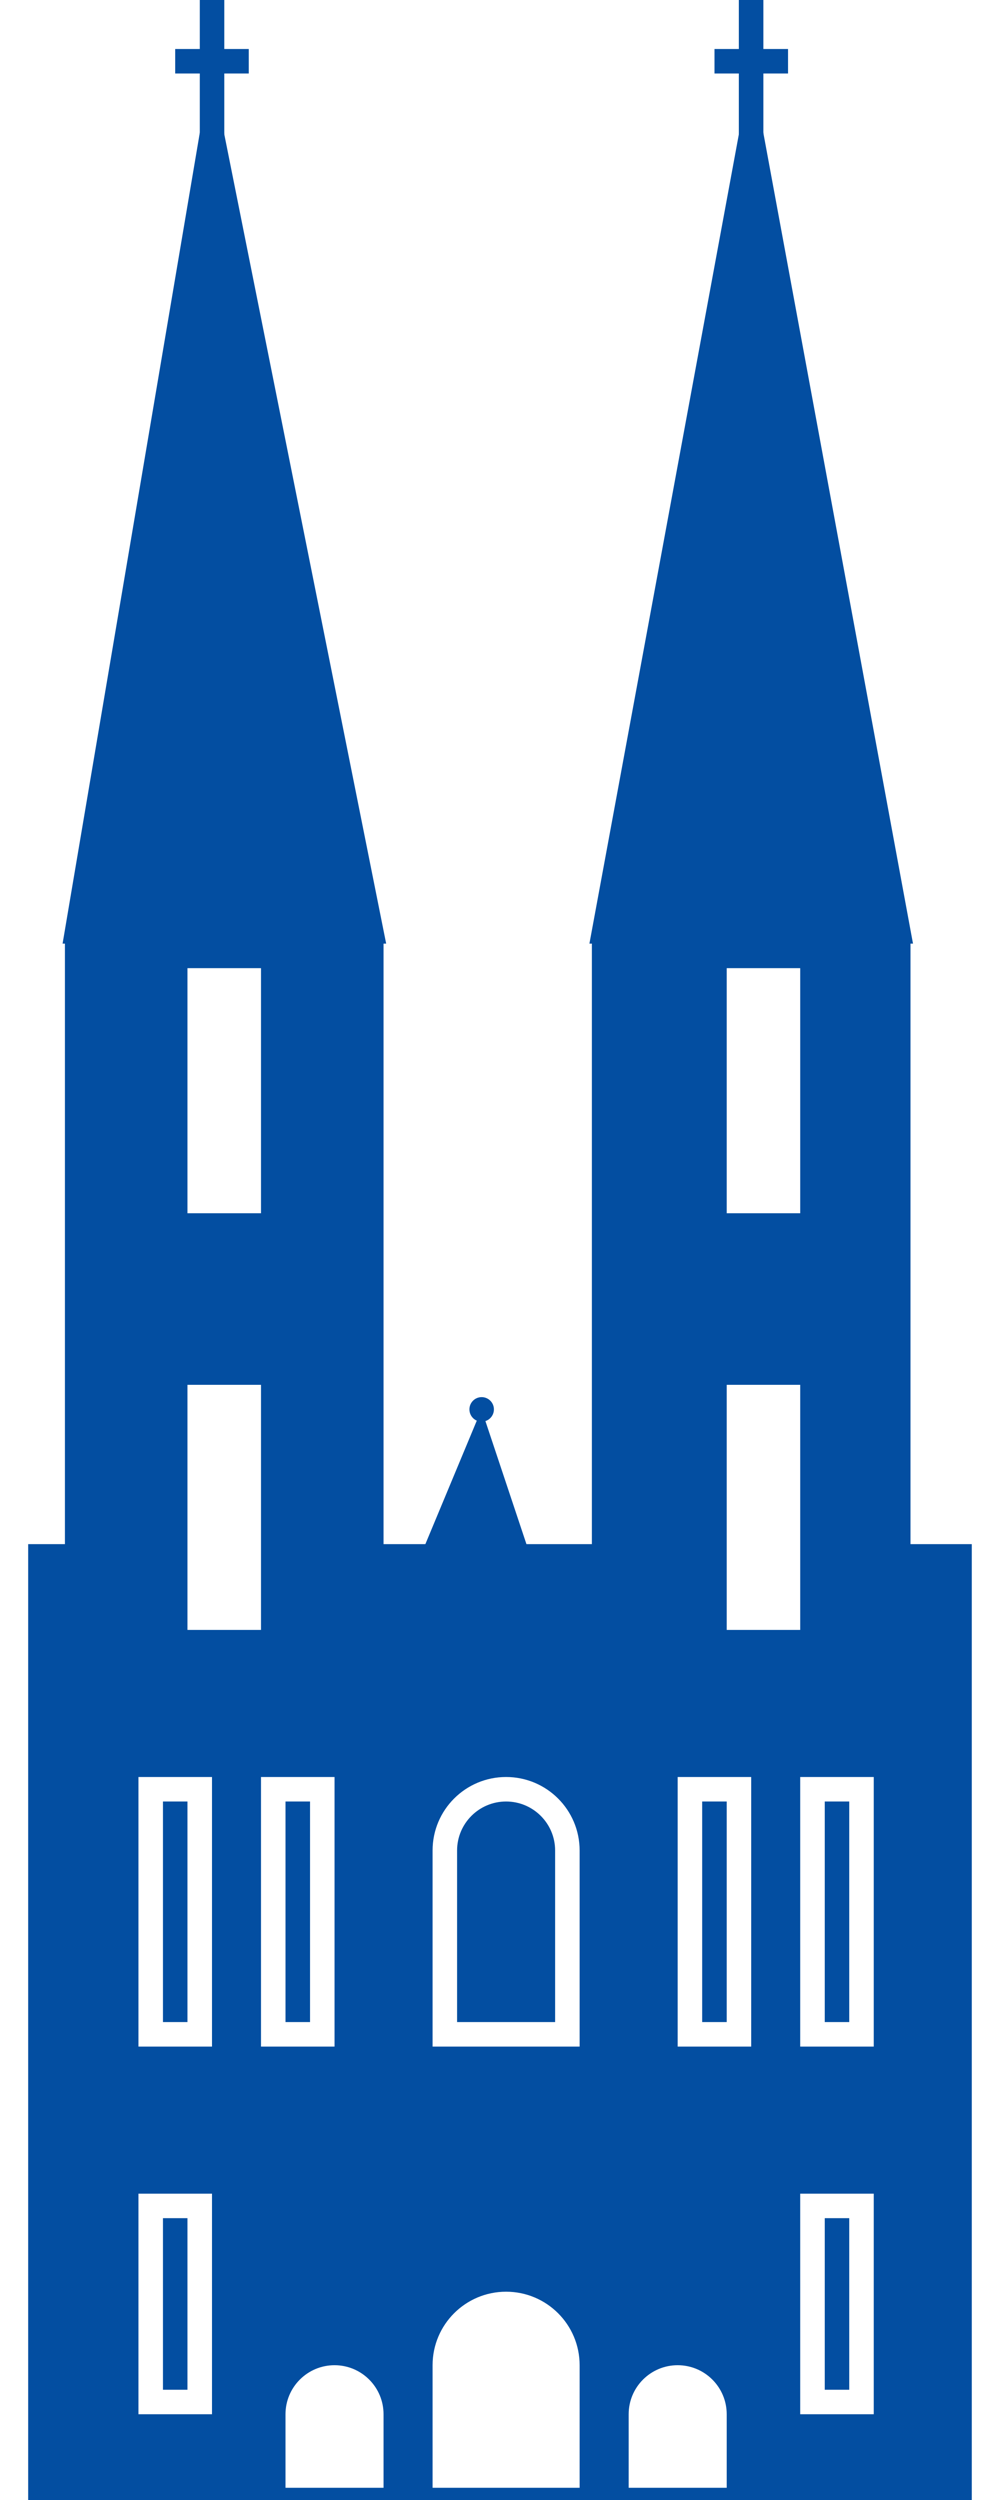 <svg xmlns="http://www.w3.org/2000/svg" width="24" height="60" viewBox="0 0 24 60" fill="none"><path d="M11.556 33.824L10.086 37.354H12.733L11.556 33.824Z" fill="#034EA1"></path><path d="M5.087 3.236L1.852 22.354H8.91L5.087 3.236Z" fill="#034EA1"></path><path fill-rule="evenodd" clip-rule="evenodd" d="M4.795 3.186L5.374 3.178L9.268 22.647H1.502L4.795 3.186ZM5.109 4.856L2.198 22.059H8.55L5.109 4.856Z" fill="#034EA1"></path><path d="M18.031 3.236L14.502 22.354H21.561L18.031 3.236Z" fill="#034EA1"></path><path fill-rule="evenodd" clip-rule="evenodd" d="M14.853 22.059H21.205L18.029 4.855L14.853 22.059ZM17.74 3.182H18.319L21.912 22.647H14.146L17.74 3.182Z" fill="#034EA1"></path><path fill-rule="evenodd" clip-rule="evenodd" d="M4.795 3.235V0H5.383V3.235H4.795Z" fill="#034EA1"></path><path fill-rule="evenodd" clip-rule="evenodd" d="M17.732 3.235V0H18.321V3.235H17.732Z" fill="#034EA1"></path><path fill-rule="evenodd" clip-rule="evenodd" d="M4.205 1.176H5.97V1.764H4.205V1.176Z" fill="#034EA1"></path><path fill-rule="evenodd" clip-rule="evenodd" d="M17.148 1.176H18.913V1.764H17.148V1.176Z" fill="#034EA1"></path><path d="M11.854 33.825C11.854 33.988 11.722 34.12 11.56 34.12C11.397 34.12 11.266 33.988 11.266 33.825C11.266 33.663 11.397 33.531 11.56 33.531C11.722 33.531 11.854 33.663 11.854 33.825Z" fill="#034EA1"></path><path fill-rule="evenodd" clip-rule="evenodd" d="M0.676 37.059V60.001H23.323V37.059H21.852V22.354H14.205V37.059H9.205V22.354H1.558V37.059H0.676ZM4.499 23.236H6.264V29.118H4.499V23.236ZM19.205 23.236H17.441V29.118H19.205V23.236ZM17.441 33.236H19.205V39.118H17.441V33.236ZM6.264 33.236H4.499V39.118H6.264V33.236ZM10.382 56.765C10.382 55.791 11.172 55.001 12.146 55.001C13.121 55.001 13.911 55.791 13.911 56.765V59.707H10.382V56.765ZM8.029 56.765C7.379 56.765 6.852 57.292 6.852 57.942V59.707H9.205V57.942C9.205 57.292 8.678 56.765 8.029 56.765ZM15.088 57.942C15.088 57.292 15.614 56.765 16.264 56.765C16.914 56.765 17.441 57.292 17.441 57.942V59.707H15.088V57.942ZM3.911 53.236H4.499V57.354H3.911V53.236ZM3.323 52.648H3.911H4.499H5.088V53.236V57.354V57.942H4.499H3.911H3.323V57.354V53.236V52.648ZM20.382 53.236H19.794V57.354H20.382V53.236ZM19.794 52.648H19.205V53.236V57.354V57.942H19.794H20.382H20.97V57.354V53.236V52.648H20.382H19.794ZM3.911 43.236H4.499V48.53H3.911V43.236ZM3.323 42.648H3.911H4.499H5.088V43.236V48.53V49.118H4.499H3.911H3.323V48.53V43.236V42.648ZM17.441 43.236H16.852V48.53H17.441V43.236ZM16.852 42.648H16.264V43.236V48.53V49.118H16.852H17.441H18.029V48.53V43.236V42.648H17.441H16.852ZM6.852 43.236H7.441V48.53H6.852V43.236ZM6.264 42.648H6.852H7.441H8.029V43.236V48.53V49.118H7.441H6.852H6.264V48.53V43.236V42.648ZM20.382 43.236H19.794V48.53H20.382V43.236ZM19.794 42.648H19.205V43.236V48.53V49.118H19.794H20.382H20.97V48.53V43.236V42.648H20.382H19.794ZM13.323 44.412V48.53H10.97V44.412C10.97 43.763 11.497 43.236 12.146 43.236C12.796 43.236 13.323 43.763 13.323 44.412ZM10.382 44.412C10.382 43.438 11.172 42.648 12.146 42.648C13.121 42.648 13.911 43.438 13.911 44.412V48.53V49.118H13.323H10.97H10.382V48.53V44.412Z" fill="#034EA1"></path></svg>
